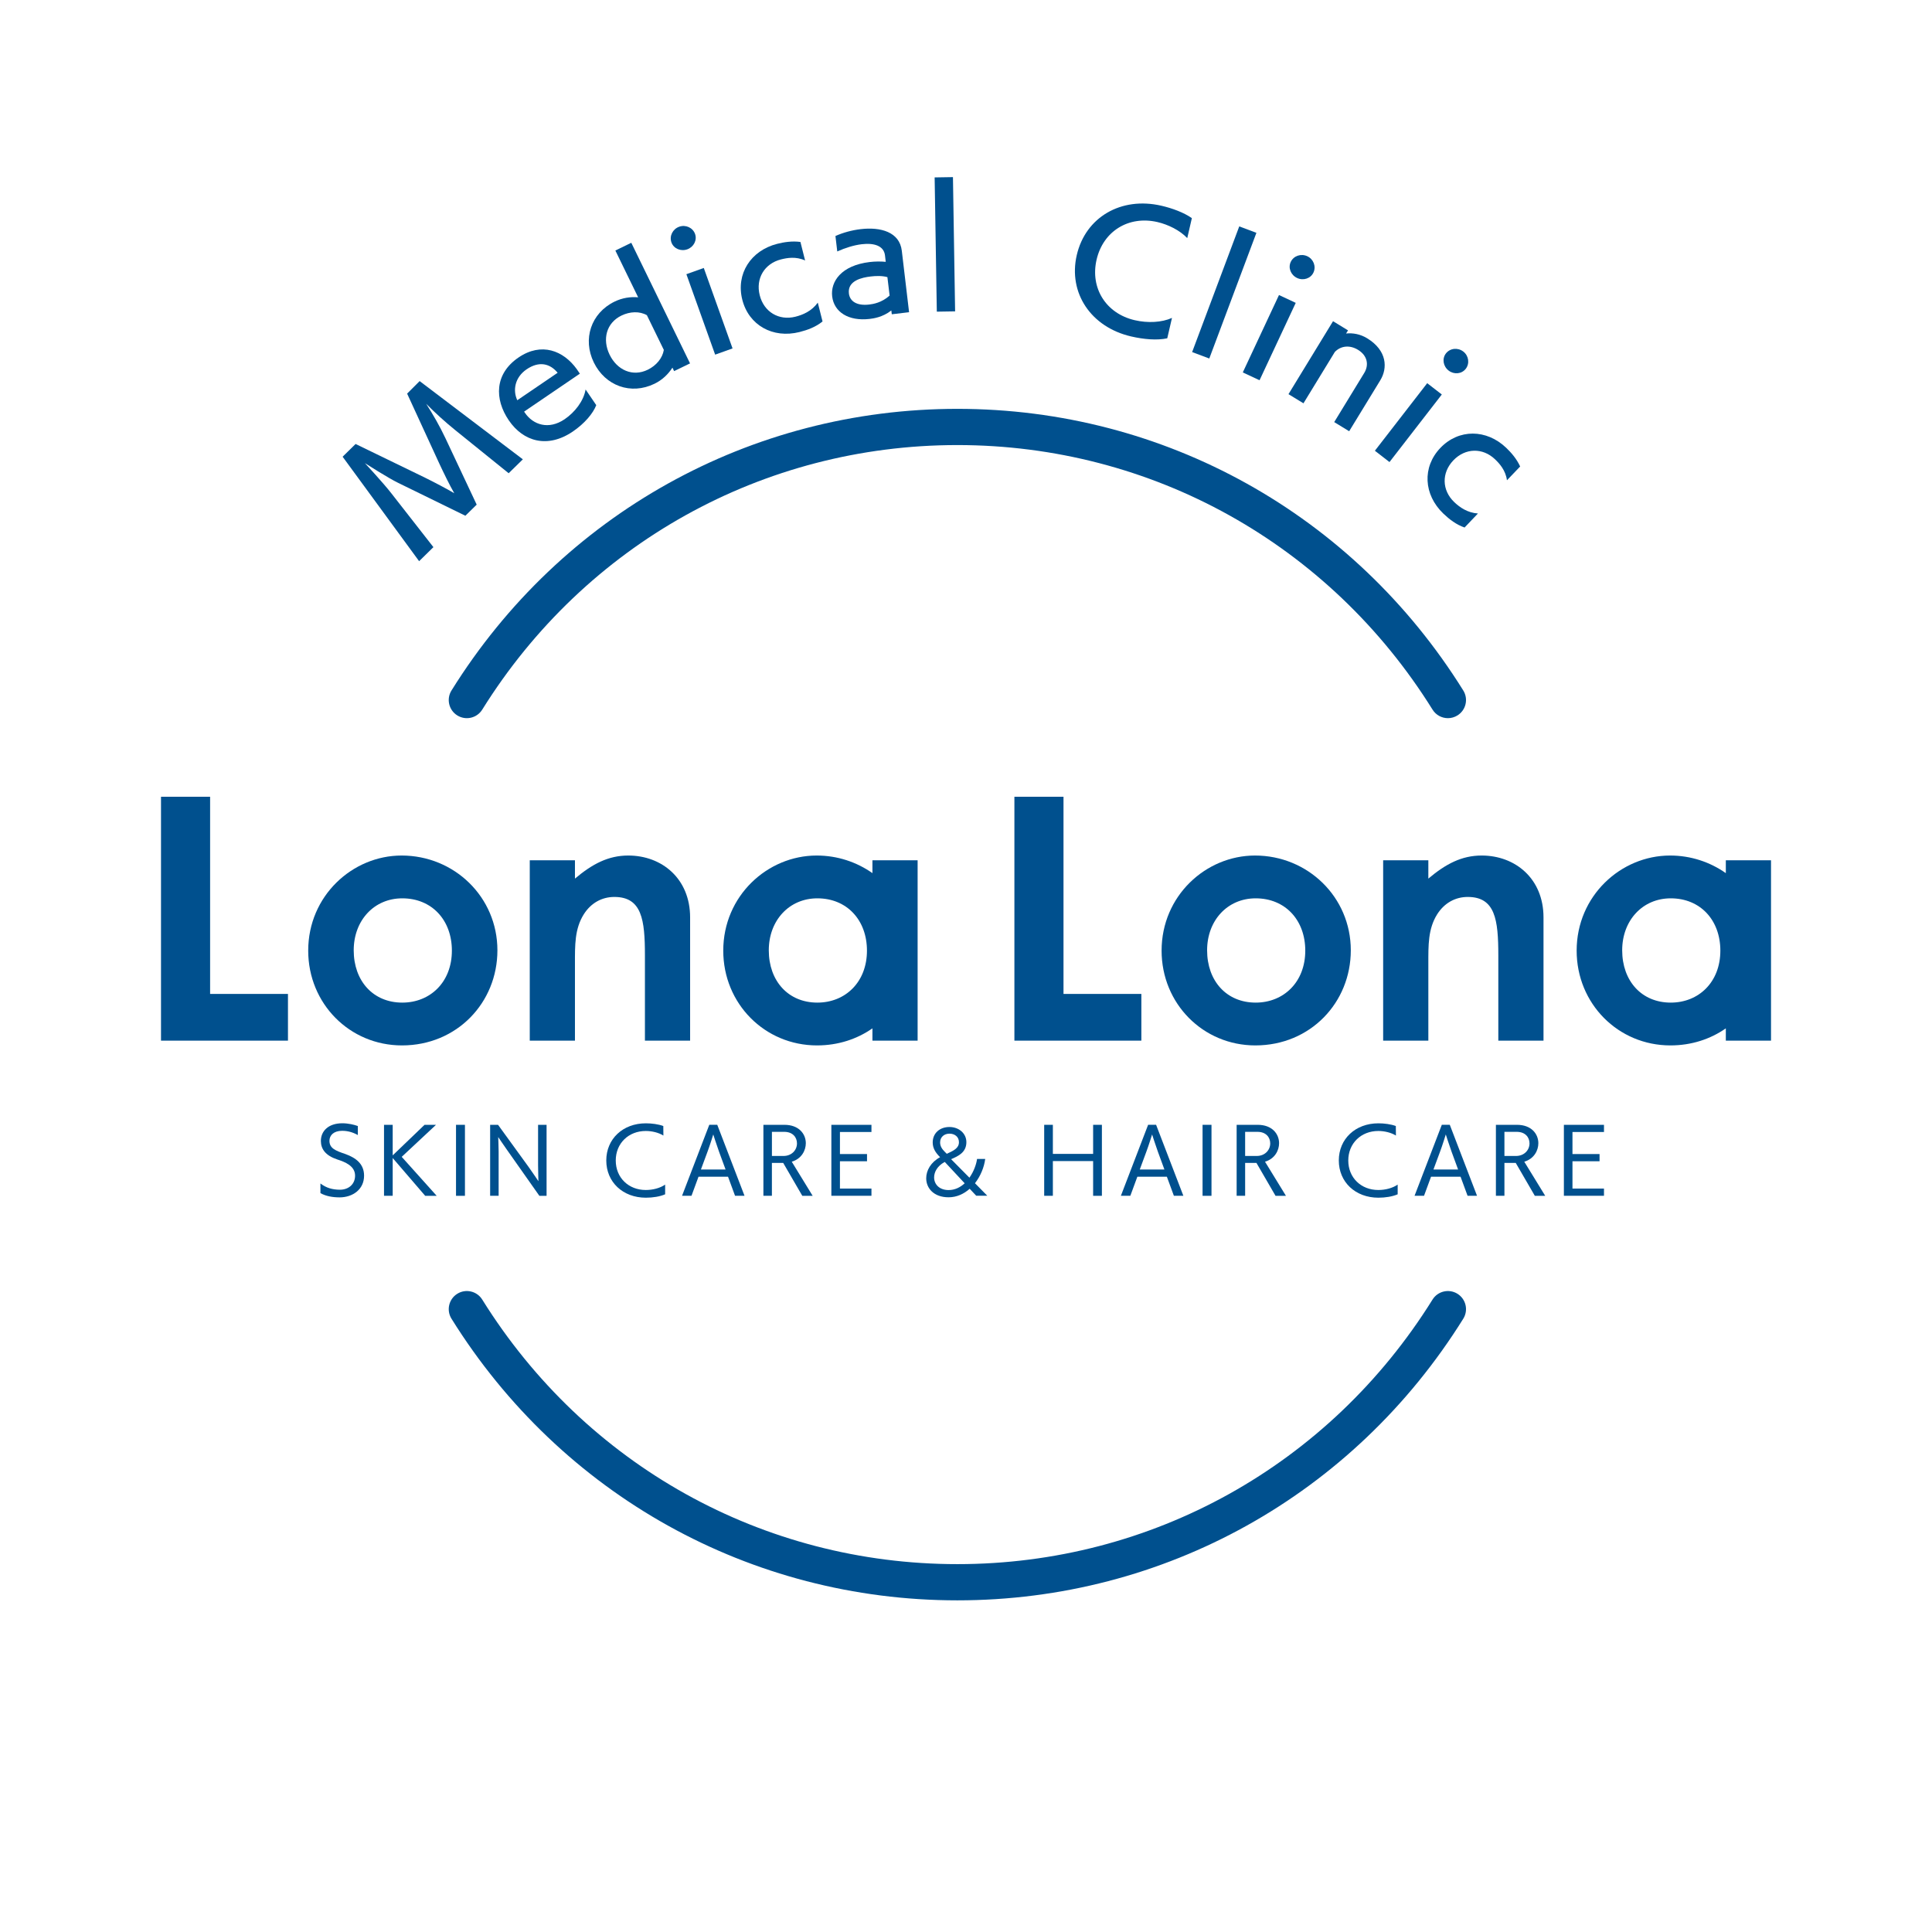 <?xml version="1.0" encoding="utf-8"?>
<!-- Generator: Adobe Illustrator 26.0.3, SVG Export Plug-In . SVG Version: 6.00 Build 0)  -->
<svg version="1.1" xmlns="http://www.w3.org/2000/svg" xmlns:xlink="http://www.w3.org/1999/xlink" x="0px" y="0px"
	 viewBox="0 0 850.39 850.39" style="enable-background:new 0 0 850.39 850.39;" xml:space="preserve">
<style type="text/css">
	.st0{display:none;}
	.st1{display:inline;}
	.st2{fill:#00508E;}
</style>
<g id="clinic" class="st0">
	<g class="st1">
		<g>
			<path class="st2" d="M1561.87,1204.02c-2.41,0-4.76-1.21-6.13-3.4c-41.12-65.99-111.87-105.38-189.27-105.38
				c-77.4,0-148.15,39.4-189.27,105.38c-2.11,3.38-6.55,4.42-9.94,2.31c-3.38-2.11-4.42-6.56-2.31-9.94
				c43.77-70.25,119.1-112.18,201.52-112.18c82.41,0,157.75,41.94,201.52,112.18c2.11,3.38,1.07,7.83-2.31,9.94
				C1564.49,1203.67,1563.17,1204.02,1561.87,1204.02z"/>
			<path class="st2" d="M1366.47,1555.43c-82.41,0-157.75-41.94-201.52-112.18c-2.11-3.38-1.07-7.83,2.31-9.94
				c3.39-2.11,7.83-1.07,9.94,2.31c41.12,65.99,111.87,105.38,189.27,105.38c77.4,0,148.15-39.4,189.27-105.38
				c2.11-3.39,6.56-4.41,9.94-2.31c3.38,2.11,4.42,6.56,2.31,9.94C1524.21,1513.49,1448.88,1555.43,1366.47,1555.43z"/>
		</g>
		<g>
			<path class="st2" d="M1187.72,1106.46l-21.19-17.11c-4.09-3.29-8.27-7.1-11.66-10.56c2.74,4.28,5.43,8.94,7.65,13.65l12.48,26.53
				l-4.51,4.43l-26.82-13.12c-3.93-1.9-12.77-7.57-13.21-7.84c0.13,0.13,7.48,8.05,10.57,12.07l16.73,21.4l-5.69,5.59l-30.47-41.61
				l5.16-5.07l27.6,13.39c3.85,1.9,8.64,4.42,11.7,6.22c-1.84-3.18-4.18-8.02-6.05-12.03l-12.73-27.66l4.99-4.99l41.11,31.17
				L1187.72,1106.46z"/>
			<path class="st2" d="M1222.62,1079.34c-1.29,3.33-4.66,7.32-9.32,10.5c-10.04,6.83-19.71,4.07-25.51-4.45
				c-5.76-8.47-5.71-18.52,3.87-25.04c9.13-6.21,17.87-2.74,23.18,4.62l1.24,1.83l-22.21,15.12l0.31,0.46
				c3.31,4.87,9.51,6.88,15.85,2.57c4.06-2.76,7.55-7.22,8.34-11.84L1222.62,1079.34z M1207.23,1066.44
				c-3.01-3.66-7.34-4.79-12.36-1.38c-4.72,3.21-5.57,8.39-3.71,12.32L1207.23,1066.44z"/>
			<path class="st2" d="M1253.63,1065.78l-0.67-1.38c-1.67,2.59-4.03,4.9-7.12,6.4c-9.43,4.59-19.66,0.84-24.2-8.48
				c-4.51-9.27-1.17-19.63,8.27-24.22c3.09-1.5,6.33-1.99,9.4-1.71l-9.08-18.64l6.34-3.09l23.4,48.04L1253.63,1065.78z
				 M1242.78,1043.5c-2.92-1.65-6.73-1.5-10.15,0.17c-6.01,2.93-7.67,9.47-4.69,15.59c2.98,6.12,9.18,8.9,15.19,5.98
				c3.42-1.67,5.87-4.63,6.39-7.89L1242.78,1043.5z"/>
			<path class="st2" d="M1258.89,1017.27c-2.6,0.93-5.44-0.27-6.33-2.75c-0.91-2.54,0.51-5.33,3.11-6.26
				c2.54-0.91,5.4,0.35,6.31,2.89C1262.86,1013.63,1261.43,1016.36,1258.89,1017.27z M1269.97,1059.22l-11.46-32.05l6.93-2.48
				l11.46,32.05L1269.97,1059.22z"/>
			<path class="st2" d="M1312.75,1046c-2.73,2.21-5.97,3.4-9.18,4.21c-10.58,2.67-20.21-2.69-22.79-12.91
				c-2.58-10.23,3.36-19.56,13.94-22.22c2.74-0.69,5.96-1.19,9.23-0.75l1.86,7.37c-3.64-1.67-7.21-1.03-9.59-0.43
				c-6.6,1.66-10.16,7.62-8.48,14.28s7.63,10.22,14.23,8.55c2.97-0.75,6.41-2.18,8.9-5.59L1312.75,1046z"/>
			<path class="st2" d="M1340.34,1043.13l-0.18-1.52c-3.5,2.76-7.34,3.21-8.62,3.37c-8.4,1-14.21-2.7-14.95-8.97
				c-0.69-5.84,3.54-12.33,14.99-13.69c2.07-0.24,4.41-0.27,6.35-0.07l-0.3-2.56c-0.46-3.9-4.42-5.03-9.29-4.45
				c-3.11,0.37-6.56,1.46-9.72,2.88l-0.73-6.15c2.99-1.34,6.52-2.31,10.05-2.73c7.85-0.93,15.5,1.07,16.39,8.62l2.9,24.48
				L1340.34,1043.13z M1338.59,1028.34c-2.17-0.61-4.75-0.49-6.7-0.26c-3.29,0.39-9.26,1.59-8.64,6.76c0.37,3.11,3.12,5,8.12,4.41
				c1.52-0.18,4.92-0.71,8.1-3.55L1338.59,1028.34z"/>
			<path class="st2" d="M1358.27,1042.09l-0.86-53.48l7.3-0.12l0.86,53.48L1358.27,1042.09z"/>
			<path class="st2" d="M1450.07,1052.72c-4.11,0.88-9.35,0.42-14.38-0.74c-16.02-3.7-25.15-17.34-21.67-32.4
				c3.5-15.12,17.68-23.37,33.7-19.67c4.25,0.98,9.01,2.71,12.14,4.95l-1.84,7.95c-2.93-3.13-7.69-5.43-11.87-6.4
				c-11.48-2.65-21.62,3.63-24.25,14.99c-2.61,11.3,3.73,21.46,15.21,24.11c5.2,1.2,10.75,0.91,14.82-0.92L1450.07,1052.72z"/>
			<path class="st2" d="M1459.98,1058.19l18.77-50.07l6.83,2.56l-18.77,50.07L1459.98,1058.19z"/>
			<path class="st2" d="M1480.16,1066.29l14.42-30.83l6.67,3.12l-14.42,30.83L1480.16,1066.29z M1501.81,1028.69
				c-2.5-1.17-3.67-4.02-2.55-6.41c1.14-2.45,4.11-3.43,6.61-2.26c2.44,1.14,3.59,4.05,2.45,6.49
				C1507.19,1028.91,1504.25,1029.84,1501.81,1028.69z"/>
			<path class="st2" d="M1516.58,1086.09l11.96-19.58c1.95-3.19,1.28-6.91-2.49-9.22c-3.14-1.92-6.71-1.73-9.21,0.84l-12.51,20.47
				l-5.97-3.65l17.75-29.06l5.97,3.65l-0.77,1.26c2.7-0.29,5.68,0.24,8.4,1.9c8.01,4.89,8.18,11.9,5.24,16.72l-12.41,20.31
				L1516.58,1086.09z"/>
			<path class="st2" d="M1532.77,1097.5l20.84-26.92l5.82,4.51l-20.84,26.92L1532.77,1097.5z M1562.15,1065.57
				c-2.18-1.69-2.7-4.73-1.09-6.81c1.65-2.13,4.76-2.44,6.94-0.75c2.14,1.65,2.61,4.74,0.96,6.87
				C1567.35,1066.96,1564.28,1067.22,1562.15,1065.57z"/>
			<path class="st2" d="M1568.5,1128.08c-3.32-1.14-6.06-3.25-8.45-5.54c-7.89-7.55-8.48-18.55-1.19-26.17s18.35-7.56,26.24-0.02
				c2.04,1.95,4.17,4.42,5.54,7.42l-5.25,5.5c-0.52-3.98-2.97-6.66-4.74-8.35c-4.92-4.71-11.86-4.55-16.6,0.41
				c-4.75,4.96-4.59,11.9,0.33,16.6c2.22,2.12,5.26,4.26,9.47,4.56L1568.5,1128.08z"/>
		</g>
		<g>
			<polygon class="st2" points="1068.79,1235.33 1049.23,1235.33 1049.23,1332.48 1099.81,1332.48 1099.81,1313.87 1068.79,1313.87 
							"/>
			<path class="st2" d="M1145.08,1258.74c-19.62,0-37.21,16.1-37.21,37.88c0,21.11,16.51,37.75,37.34,37.75
				c21.92,0,38.02-17.05,38.02-37.89C1183.24,1275.25,1166.06,1258.74,1145.08,1258.74z M1145.35,1317.33
				c-11.64,0-19.35-8.66-19.35-20.84c0-11.91,8.12-20.7,19.35-20.7c11.77,0,19.76,8.66,19.76,20.84
				C1165.11,1309.21,1156.45,1317.33,1145.35,1317.33z"/>
			<path class="st2" d="M1235.37,1258.74c-7.98,0-14.34,3.38-21.24,9.2v-7.31h-18v71.85h18v-30.58c0-7.44-0.13-13.94,3.52-19.75
				c2.84-4.47,7.17-6.9,12.18-6.9c10.96,0,12.18,9.06,12.18,23.27v33.96h18v-49.12C1259.99,1267.94,1248.76,1258.74,1235.37,1258.74
				z"/>
			<path class="st2" d="M1332.63,1265.75c-6.27-4.41-13.93-7.01-22.2-7.01c-19.62,0-37.21,16.1-37.21,37.88
				c0,21.11,16.51,37.75,37.34,37.75c8.41,0,15.95-2.53,22.07-6.8v4.91h18v-71.85h-18V1265.75z M1310.69,1317.33
				c-11.64,0-19.35-8.66-19.35-20.84c0-11.91,8.12-20.7,19.35-20.7c11.77,0,19.76,8.66,19.76,20.84
				C1330.45,1309.21,1321.79,1317.33,1310.69,1317.33z"/>
			<polygon class="st2" points="1408.73,1235.33 1389.18,1235.33 1389.18,1332.48 1439.75,1332.48 1439.75,1313.87 1408.73,1313.87 
							"/>
			<path class="st2" d="M1485.02,1258.74c-19.62,0-37.21,16.1-37.21,37.88c0,21.11,16.51,37.75,37.34,37.75
				c21.92,0,38.02-17.05,38.02-37.89C1523.18,1275.25,1506,1258.74,1485.02,1258.74z M1485.29,1317.33
				c-11.64,0-19.35-8.66-19.35-20.84c0-11.91,8.12-20.7,19.35-20.7c11.77,0,19.76,8.66,19.76,20.84
				C1505.05,1309.21,1496.39,1317.33,1485.29,1317.33z"/>
			<path class="st2" d="M1575.31,1258.74c-7.98,0-14.34,3.38-21.24,9.2v-7.31h-18v71.85h18v-30.58c0-7.44-0.13-13.94,3.52-19.75
				c2.84-4.47,7.17-6.9,12.18-6.9c10.96,0,12.18,9.06,12.18,23.27v33.96h18v-49.12C1599.93,1267.94,1588.7,1258.74,1575.31,1258.74z
				"/>
			<path class="st2" d="M1672.57,1260.63v5.12c-6.27-4.41-13.93-7.01-22.2-7.01c-19.62,0-37.21,16.1-37.21,37.88
				c0,21.11,16.51,37.75,37.34,37.75c8.41,0,15.95-2.53,22.07-6.8v4.91h18v-71.85H1672.57z M1650.63,1317.33
				c-11.64,0-19.35-8.66-19.35-20.84c0-11.91,8.12-20.7,19.35-20.7c11.77,0,19.76,8.66,19.76,20.84
				C1670.39,1309.21,1661.73,1317.33,1650.63,1317.33z"/>
		</g>
		<g>
			<g>
				<path class="st2" d="M1112.74,1389.37c2.39,1.8,4.74,2.46,7.74,2.49c3.42,0,6.05-2.14,6.05-5.6c0-3.87-3.98-5.46-7.12-6.46
					c-4.63-1.55-6.5-4.11-6.5-7.39c0-3.81,2.87-7.02,8.57-7.02c2.25,0,4.67,0.55,6.15,1.11v3.59c-2.11-1.17-4.11-1.69-6.26-1.69
					c-3.32,0-5.05,1.77-5.05,3.98c0,2.97,2.39,3.94,6.4,5.29c4.18,1.52,7.4,3.94,7.4,8.61c0,5.46-4.49,8.61-9.68,8.64
					c-2.8,0-5.46-0.45-7.71-1.69V1389.37z"/>
				<path class="st2" d="M1154.46,1394.29l-12.93-15.04v15.04h-3.46v-28.28h3.46v12.17l12.69-12.17h4.56l-13.65,12.76l13.93,15.52
					H1154.46z"/>
				<path class="st2" d="M1166.75,1394.29v-28.28h3.56v28.28H1166.75z"/>
				<path class="st2" d="M1199.95,1394.29l-13-18.46c-1.14-1.59-3.39-4.94-3.39-4.94s0.17,3.56,0.17,5.77v17.63h-3.39v-28.28h3.15
					l12.2,16.84c1.45,2,3.87,5.63,3.87,5.63s-0.14-4.11-0.14-6.32v-16.15h3.39v28.28H1199.95z"/>
				<path class="st2" d="M1250.04,1393.7c-2.07,0.9-4.87,1.35-7.68,1.35c-9.16,0-15.76-6.22-15.76-14.83c0-8.57,6.6-14.8,15.76-14.8
					c2.35,0,5.01,0.35,6.95,1.07l0.04,3.8c-1.97-1.24-4.7-1.83-7.02-1.83c-6.88,0-11.96,4.94-11.96,11.75
					c0,6.85,5.08,11.75,11.96,11.75c2.83,0,5.7-0.76,7.71-2.14V1393.7z"/>
				<path class="st2" d="M1277.9,1394.29l-2.8-7.61h-11.75l-2.8,7.61h-3.77l10.85-28.28h3.18l10.86,28.28H1277.9z M1271.54,1376.76
					c-1-2.77-2.32-6.92-2.32-6.92s-1.31,4.29-2.31,6.95l-2.59,7.02h9.82L1271.54,1376.76z"/>
				<path class="st2" d="M1304.68,1394.29l-7.61-13.1h-4.49v13.1h-3.39v-28.28h8.37c5.81,0,8.54,3.66,8.54,7.33
					c0,2.83-1.66,6.19-5.6,7.36l8.33,13.59H1304.68z M1297.21,1378.42c3.18,0,5.36-2.28,5.36-5.01c0-2.39-1.66-4.6-5.08-4.6h-4.91
					v9.61H1297.21z"/>
				<path class="st2" d="M1316.26,1394.29v-28.28h15.97v2.87h-12.55v8.78h10.79v2.87h-10.79v10.89h12.55v2.87H1316.26z"/>
				<path class="st2" d="M1373.96,1394.25l-2.59-2.77c-2.28,2.04-5.15,3.39-8.4,3.39c-5.91,0-8.92-3.63-8.92-7.57
					c0-3.11,1.83-6.4,5.53-8.4c-1.83-1.8-2.94-3.59-2.94-5.88c0-3.63,2.73-6.15,6.67-6.15c3.66,0,6.74,2.45,6.74,6.05
					c0,4.08-3.25,5.57-6.08,6.77l7.29,7.36c1.76-2.49,2.77-5.39,3.04-7.47h3.25c-0.41,3.28-1.87,6.84-4.08,9.68l4.91,4.98H1373.96z
					 M1361.45,1380.8l-0.21,0.1c-2.73,1.52-4.04,3.87-4.04,6.05c0,2.7,2.04,5.05,5.77,5.05c2.52,0,4.67-1.11,6.4-2.7L1361.45,1380.8
					z M1367.09,1372.92c0-2.15-1.69-3.39-3.77-3.39c-2.11,0-3.73,1.35-3.73,3.49c0,1.59,0.83,2.7,1.87,3.73
					c0.24,0.24,0.52,0.48,0.79,0.8C1364.94,1376.31,1367.09,1375.34,1367.09,1372.92z"/>
				<path class="st2" d="M1420.54,1394.29v-13.83h-16.04v13.83h-3.46v-28.28h3.46v11.58h16.04v-11.58h3.49v28.28H1420.54z"/>
				<path class="st2" d="M1452.71,1394.29l-2.8-7.61h-11.75l-2.8,7.61h-3.77l10.85-28.28h3.18l10.86,28.28H1452.71z
					 M1446.35,1376.76c-1-2.77-2.32-6.92-2.32-6.92s-1.31,4.29-2.31,6.95l-2.59,7.02h9.82L1446.35,1376.76z"/>
				<path class="st2" d="M1464.13,1394.29v-28.28h3.56v28.28H1464.13z"/>
				<path class="st2" d="M1493.19,1394.29l-7.6-13.1h-4.49v13.1h-3.39v-28.28h8.37c5.81,0,8.54,3.66,8.54,7.33
					c0,2.83-1.66,6.19-5.6,7.36l8.33,13.59H1493.19z M1485.73,1378.42c3.18,0,5.36-2.28,5.36-5.01c0-2.39-1.66-4.6-5.08-4.6h-4.91
					v9.61H1485.73z"/>
				<path class="st2" d="M1541.84,1393.7c-2.07,0.9-4.87,1.35-7.67,1.35c-9.16,0-15.77-6.22-15.77-14.83c0-8.57,6.6-14.8,15.77-14.8
					c2.35,0,5.01,0.35,6.95,1.07l0.04,3.8c-1.97-1.24-4.7-1.83-7.02-1.83c-6.88,0-11.96,4.94-11.96,11.75
					c0,6.85,5.08,11.75,11.96,11.75c2.83,0,5.7-0.76,7.71-2.14V1393.7z"/>
				<path class="st2" d="M1569.7,1394.29l-2.8-7.61h-11.75l-2.8,7.61h-3.77l10.86-28.28h3.18l10.85,28.28H1569.7z M1563.33,1376.76
					c-1-2.77-2.31-6.92-2.31-6.92s-1.31,4.29-2.32,6.95l-2.59,7.02h9.82L1563.33,1376.76z"/>
				<path class="st2" d="M1596.47,1394.29l-7.6-13.1h-4.49v13.1h-3.39v-28.28h8.37c5.81,0,8.54,3.66,8.54,7.33
					c0,2.83-1.66,6.19-5.6,7.36l8.33,13.59H1596.47z M1589.01,1378.42c3.18,0,5.36-2.28,5.36-5.01c0-2.39-1.66-4.6-5.08-4.6h-4.91
					v9.61H1589.01z"/>
				<path class="st2" d="M1608.06,1394.29v-28.28h15.97v2.87h-12.55v8.78h10.79v2.87h-10.79v10.89h12.55v2.87H1608.06z"/>
			</g>
		</g>
	</g>
</g>
<g id="salon" class="st0">
	<g class="st1">
		<g>
			<path class="st2" d="M1561.87,1203.98c-2.41,0-4.76-1.21-6.13-3.4c-41.12-65.99-111.88-105.38-189.27-105.38
				c-77.4,0-148.15,39.4-189.27,105.38c-2.11,3.38-6.56,4.41-9.94,2.31c-3.38-2.11-4.41-6.56-2.31-9.94
				c43.77-70.25,119.11-112.18,201.52-112.18c82.41,0,157.75,41.94,201.52,112.18c2.11,3.38,1.07,7.83-2.31,9.94
				C1564.49,1203.62,1563.17,1203.98,1561.87,1203.98z"/>
			<path class="st2" d="M1366.47,1555.38c-82.41,0-157.75-41.94-201.52-112.18c-2.11-3.38-1.07-7.83,2.31-9.94
				c3.39-2.11,7.83-1.07,9.94,2.31c41.12,65.99,111.88,105.38,189.27,105.38c77.4,0,148.15-39.4,189.27-105.38
				c2.11-3.38,6.56-4.42,9.94-2.31c3.38,2.11,4.41,6.56,2.31,9.94C1524.22,1513.45,1448.88,1555.38,1366.47,1555.38z"/>
		</g>
		<g>
			<path class="st2" d="M1162.46,1128.81l-22.86-14.72c-4.41-2.83-8.98-6.15-12.76-9.18c3.29,3.84,6.6,8.05,9.46,12.32l16.12,24.11
				l-3.55,4.43l-27.55-10.64c-4.03-1.54-13.33-6.31-13.79-6.53c0.14,0.11,8.39,7.08,11.97,10.66l19.32,19.04l-4.48,5.6l-35.63-37.13
				l4.07-5.08l28.33,10.84c3.95,1.54,8.9,3.6,12.1,5.11c-2.26-2.87-5.26-7.26-7.68-10.9l-16.54-25.15l3.92-4.99l44.01,26.67
				L1162.46,1128.81z"/>
			<path class="st2" d="M1190.18,1100.19c-0.61,3.28-3.02,7.36-6.79,10.76c-8.11,7.32-17.59,5.47-24.5-2.18
				c-6.87-7.6-8.61-17.19-0.87-24.18c7.37-6.66,16.11-4.06,22.36,2.53l1.48,1.64l-17.94,16.2l0.37,0.41
				c3.95,4.37,10.06,5.79,15.18,1.17c3.28-2.96,5.73-7.49,5.64-11.95L1190.18,1100.19z M1173.58,1089.15
				c-3.45-3.25-7.68-3.98-11.74-0.31c-3.81,3.44-3.67,8.45-1.25,12.04L1173.58,1089.15z"/>
			<path class="st2" d="M1216.05,1084.19l-0.87-1.26c-1.04,2.66-2.77,5.12-5.31,6.88c-7.77,5.37-17.82,2.77-23.72-5.75
				c-5.86-8.47-4.75-18.78,3.02-24.15c2.54-1.76,5.42-2.55,8.28-2.59l-11.8-17.04l5.22-3.61l30.4,43.92L1216.05,1084.19z
				 M1201.95,1063.82c-2.98-1.3-6.44-0.77-9.26,1.18c-4.95,3.42-5.24,9.88-1.37,15.48c3.88,5.6,10.07,7.66,15.02,4.23
				c2.81-1.94,4.5-5.05,4.37-8.24L1201.95,1063.82z"/>
			<path class="st2" d="M1211.55,1036.59c-2.17,1.2-4.97,0.38-6.25-1.93c-1.31-2.36-0.56-5.23,1.61-6.43
				c2.12-1.18,4.95-0.29,6.26,2.06C1214.45,1032.6,1213.67,1035.41,1211.55,1036.59z M1229.64,1076l-16.53-29.76l5.79-3.22
				l16.53,29.76L1229.64,1076z"/>
			<path class="st2" d="M1265.62,1057.69c-2.02,2.51-4.7,4.11-7.42,5.33c-8.98,4.01-18.65,0.07-22.95-9.56
				c-4.3-9.63-0.79-19.52,8.18-23.53c2.32-1.04,5.12-1.95,8.14-1.96l3.1,6.94c-3.6-1.15-6.67-0.04-8.69,0.86
				c-5.6,2.5-7.63,8.78-4.83,15.05c2.8,6.27,8.83,8.95,14.43,6.45c2.52-1.13,5.32-2.98,6.89-6.64L1265.62,1057.69z"/>
			<path class="st2" d="M1289.58,1050.67l-0.46-1.46c-2.57,3.25-5.89,4.29-7,4.63c-7.27,2.28-13.16-0.44-15.04-6.46
				c-1.76-5.62,0.73-12.63,10.63-15.74c1.79-0.56,3.86-0.96,5.63-1.06l-0.77-2.46c-1.17-3.75-4.92-4.24-9.13-2.92
				c-2.69,0.84-5.54,2.44-8.07,4.33l-1.85-5.91c2.39-1.78,5.34-3.28,8.39-4.24c6.8-2.13,13.98-1.36,16.25,5.89l7.37,23.52
				L1289.58,1050.67z M1285.12,1036.45c-2.05-0.26-4.32,0.26-6,0.79c-2.84,0.89-7.91,2.99-6.36,7.97c0.94,2.98,3.76,4.41,8.07,3.06
				c1.32-0.41,4.23-1.45,6.5-4.74L1285.12,1036.45z"/>
			<path class="st2" d="M1305.15,1046.71l-11.19-52.27l6.42-1.38l11.19,52.27L1305.15,1046.71z"/>
			<path class="st2" d="M1382.46,1040.06l0.39-24.34l-24.18-0.39l-0.39,24.34l-6.68-0.11l0.82-51.02l6.68,0.11l-0.33,20.54
				l24.18,0.39l0.33-20.54l6.74,0.11l-0.82,51.02L1382.46,1040.06z"/>
			<path class="st2" d="M1416.38,1044.34l0.24-1.51c-3.75,1.76-7.18,1.21-8.32,1.03c-7.52-1.2-11.58-6.26-10.59-12.49
				c0.92-5.81,6.27-10.98,16.52-9.35c1.85,0.3,3.89,0.87,5.51,1.56l0.41-2.54c0.62-3.88-2.51-5.99-6.87-6.69
				c-2.78-0.44-6.05-0.28-9.15,0.28l0.98-6.12c2.93-0.53,6.23-0.56,9.4-0.05c7.03,1.12,13.12,5.01,11.92,12.52l-3.87,24.34
				L1416.38,1044.34z M1418.72,1029.62c-1.72-1.14-3.98-1.69-5.72-1.97c-2.94-0.47-8.42-0.85-9.23,4.3
				c-0.49,3.09,1.4,5.62,5.87,6.34c1.36,0.22,4.43,0.58,7.92-1.34L1418.72,1029.62z"/>
			<path class="st2" d="M1431.75,1047.58l8.4-33l6.42,1.64l-8.4,33L1431.75,1047.58z M1445.64,1006.49
				c-2.41-0.61-3.87-3.14-3.22-5.7c0.67-2.62,3.17-4.19,5.58-3.58c2.36,0.6,3.8,3.19,3.14,5.8
				C1450.49,1005.57,1447.99,1007.09,1445.64,1006.49z"/>
			<path class="st2" d="M1447.73,1051.9l10.71-32.23l5.98,1.98l-0.54,1.63c2.25-1,4.82-1.37,7.35-0.59
				c0.42,0.14,0.86,0.22,1.28,0.36l0.31,0.1l-2.11,6.34c-0.59-0.32-1.37-0.58-2.11-0.83c-2.64-0.81-5.82,0.2-7.4,2.65l-7.5,22.58
				L1447.73,1051.9z"/>
			<path class="st2" d="M1489.55,1057.18c2.59,6.48,7.4,9.2,9.15,10.14c4.32,2.33,9.52,1.29,12.34-3.95
				c2.91-5.4-0.37-10.02-4.58-14.65c-5.38-5.96-5.98-11.71-3.05-17.17c3.37-6.26,10.46-9.07,18.72-4.62
				c3.4,1.83,6.51,4.55,8.11,6.59l-3.64,6.88c-2.01-3.73-4.54-6.13-7.65-7.8c-4.47-2.41-8-0.96-9.63,2.06
				c-1.57,2.92-1.22,5.75,2,9.44c0.65,0.77,2.3,2.7,2.52,2.89c4.85,5.67,7.47,12.09,3.37,19.71c-4.33,8.04-13.19,10.87-22.03,6.11
				c-3.89-2.09-7.38-4.81-9.49-8.45L1489.55,1057.18z"/>
			<path class="st2" d="M1530.73,1093.91l0.89-1.25c-4.14-0.07-6.98-2.07-7.93-2.74c-6.22-4.39-7.63-10.72-3.98-15.88
				c3.4-4.81,10.48-7.09,18.96-1.11c1.53,1.08,3.1,2.49,4.25,3.83l1.49-2.1c2.27-3.21,0.39-6.48-3.22-9.03
				c-2.3-1.62-5.3-2.92-8.34-3.78l3.58-5.06c2.86,0.82,5.84,2.25,8.46,4.09c5.82,4.1,9.56,10.28,5.17,16.49l-14.23,20.14
				L1530.73,1093.91z M1539.33,1081.73c-1.04-1.78-2.83-3.27-4.27-4.29c-2.43-1.72-7.18-4.47-10.19-0.21
				c-1.8,2.55-1.23,5.66,2.47,8.27c1.13,0.79,3.72,2.48,7.71,2.29L1539.33,1081.73z"/>
			<path class="st2" d="M1543.36,1103.9l34.71-40.66l5,4.26l-34.71,40.66L1543.36,1103.9z"/>
			<path class="st2" d="M1566.74,1101.22c7.43-7.14,17.83-7.65,24.37-0.84c6.58,6.85,5.63,17.18-1.8,24.32
				c-7.47,7.18-17.79,7.68-24.37,0.84C1558.4,1118.74,1559.27,1108.4,1566.74,1101.22z M1584.95,1120.17
				c4.86-4.68,5.87-11.15,1.69-15.49c-4.13-4.3-10.64-3.55-15.51,1.12c-4.91,4.72-5.87,11.15-1.73,15.45
				C1573.58,1125.59,1580.05,1124.88,1584.95,1120.17z"/>
			<path class="st2" d="M1592.48,1156.92l18.43-13.67c3.01-2.23,3.92-5.73,1.55-8.92c-1.97-2.66-5.18-3.58-8.42-2.07l-19.26,14.29
				l-3.75-5.05l27.34-20.29l3.76,5.05l-1.18,0.88c2.48,0.56,4.88,1.94,6.6,4.25c5.04,6.78,2.35,13.04-2.18,16.4l-19.12,14.18
				L1592.48,1156.92z"/>
		</g>
		<g>
			<polygon class="st2" points="1068.79,1235.29 1049.23,1235.29 1049.23,1332.44 1099.81,1332.44 1099.81,1313.83 1068.79,1313.83 
							"/>
			<path class="st2" d="M1145.08,1258.7c-19.62,0-37.21,16.1-37.21,37.88c0,21.11,16.51,37.75,37.34,37.75
				c21.92,0,38.02-17.05,38.02-37.89C1183.24,1275.2,1166.06,1258.7,1145.08,1258.7z M1145.35,1317.28
				c-11.64,0-19.35-8.66-19.35-20.84c0-11.91,8.12-20.7,19.35-20.7c11.77,0,19.76,8.66,19.76,20.84
				C1165.11,1309.17,1156.45,1317.28,1145.35,1317.28z"/>
			<path class="st2" d="M1235.37,1258.7c-7.98,0-14.34,3.38-21.24,9.2v-7.31h-18v71.85h18v-30.58c0-7.44-0.13-13.94,3.52-19.75
				c2.84-4.47,7.17-6.9,12.18-6.9c10.96,0,12.18,9.06,12.18,23.27v33.96h18v-49.12C1259.99,1267.9,1248.76,1258.7,1235.37,1258.7z"
				/>
			<path class="st2" d="M1332.63,1265.71c-6.27-4.41-13.93-7.01-22.2-7.01c-19.62,0-37.21,16.1-37.21,37.88
				c0,21.11,16.51,37.75,37.34,37.75c8.41,0,15.95-2.53,22.07-6.8v4.91h18v-71.85h-18V1265.71z M1310.69,1317.28
				c-11.64,0-19.35-8.66-19.35-20.84c0-11.91,8.12-20.7,19.35-20.7c11.77,0,19.76,8.66,19.76,20.84
				C1330.45,1309.17,1321.79,1317.28,1310.69,1317.28z"/>
			<polygon class="st2" points="1408.73,1235.29 1389.18,1235.29 1389.18,1332.44 1439.75,1332.44 1439.75,1313.83 1408.73,1313.83 
							"/>
			<path class="st2" d="M1485.02,1258.7c-19.62,0-37.21,16.1-37.21,37.88c0,21.11,16.51,37.75,37.34,37.75
				c21.92,0,38.02-17.05,38.02-37.89C1523.18,1275.2,1506,1258.7,1485.02,1258.7z M1485.29,1317.28c-11.64,0-19.35-8.66-19.35-20.84
				c0-11.91,8.12-20.7,19.35-20.7c11.77,0,19.76,8.66,19.76,20.84C1505.05,1309.17,1496.39,1317.28,1485.29,1317.28z"/>
			<path class="st2" d="M1575.31,1258.7c-7.98,0-14.34,3.38-21.24,9.2v-7.31h-18v71.85h18v-30.58c0-7.44-0.13-13.94,3.52-19.75
				c2.84-4.47,7.17-6.9,12.18-6.9c10.96,0,12.18,9.06,12.18,23.27v33.96h18v-49.12C1599.93,1267.9,1588.7,1258.7,1575.31,1258.7z"/>
			<path class="st2" d="M1672.57,1260.59v5.12c-6.27-4.41-13.93-7.01-22.2-7.01c-19.62,0-37.21,16.1-37.21,37.88
				c0,21.11,16.51,37.75,37.34,37.75c8.41,0,15.95-2.53,22.07-6.8v4.91h18v-71.85H1672.57z M1650.63,1317.28
				c-11.64,0-19.35-8.66-19.35-20.84c0-11.91,8.12-20.7,19.35-20.7c11.77,0,19.76,8.66,19.76,20.84
				C1670.39,1309.17,1661.73,1317.28,1650.63,1317.28z"/>
		</g>
		<g>
			<g>
				<path class="st2" d="M1112.74,1389.33c2.39,1.8,4.74,2.46,7.74,2.49c3.42,0,6.05-2.14,6.05-5.6c0-3.87-3.98-5.46-7.12-6.46
					c-4.63-1.55-6.5-4.11-6.5-7.39c0-3.81,2.87-7.02,8.58-7.02c2.25,0,4.67,0.55,6.15,1.11v3.59c-2.11-1.17-4.11-1.69-6.26-1.69
					c-3.32,0-5.05,1.77-5.05,3.98c0,2.97,2.39,3.94,6.39,5.29c4.18,1.52,7.4,3.94,7.4,8.61c0,5.46-4.5,8.61-9.68,8.64
					c-2.8,0-5.46-0.45-7.71-1.69V1389.33z"/>
				<path class="st2" d="M1154.46,1394.24l-12.93-15.04v15.04h-3.46v-28.28h3.46v12.17l12.69-12.17h4.56l-13.66,12.76l13.93,15.52
					H1154.46z"/>
				<path class="st2" d="M1166.75,1394.24v-28.28h3.56v28.28H1166.75z"/>
				<path class="st2" d="M1199.95,1394.24l-13-18.46c-1.14-1.59-3.39-4.94-3.39-4.94s0.17,3.56,0.17,5.77v17.63h-3.39v-28.28h3.15
					l12.2,16.84c1.45,2,3.87,5.63,3.87,5.63s-0.14-4.11-0.14-6.32v-16.15h3.39v28.28H1199.95z"/>
				<path class="st2" d="M1250.04,1393.65c-2.07,0.9-4.87,1.35-7.67,1.35c-9.16,0-15.76-6.22-15.76-14.83
					c0-8.57,6.6-14.8,15.76-14.8c2.35,0,5.01,0.35,6.95,1.07l0.04,3.8c-1.97-1.24-4.7-1.83-7.02-1.83
					c-6.88,0-11.96,4.94-11.96,11.75c0,6.85,5.08,11.75,11.96,11.75c2.84,0,5.7-0.76,7.71-2.14V1393.65z"/>
				<path class="st2" d="M1277.9,1394.24l-2.8-7.61h-11.75l-2.8,7.61h-3.77l10.85-28.28h3.18l10.86,28.28H1277.9z M1271.54,1376.71
					c-1-2.77-2.31-6.92-2.31-6.92s-1.31,4.29-2.31,6.95l-2.59,7.02h9.82L1271.54,1376.71z"/>
				<path class="st2" d="M1304.68,1394.24l-7.61-13.1h-4.5v13.1h-3.39v-28.28h8.36c5.81,0,8.54,3.66,8.54,7.33
					c0,2.83-1.66,6.19-5.6,7.36l8.33,13.59H1304.68z M1297.21,1378.37c3.18,0,5.36-2.28,5.36-5.01c0-2.39-1.66-4.6-5.08-4.6h-4.91
					v9.61H1297.21z"/>
				<path class="st2" d="M1316.26,1394.24v-28.28h15.97v2.87h-12.55v8.78h10.79v2.87h-10.79v10.89h12.55v2.87H1316.26z"/>
				<path class="st2" d="M1373.97,1394.21l-2.59-2.77c-2.28,2.04-5.15,3.39-8.4,3.39c-5.91,0-8.92-3.63-8.92-7.57
					c0-3.11,1.83-6.4,5.53-8.4c-1.83-1.8-2.94-3.59-2.94-5.88c0-3.63,2.73-6.15,6.67-6.15c3.66,0,6.74,2.45,6.74,6.05
					c0,4.08-3.25,5.57-6.08,6.77l7.29,7.36c1.77-2.49,2.77-5.39,3.04-7.47h3.25c-0.41,3.28-1.87,6.84-4.08,9.68l4.91,4.98H1373.97z
					 M1361.45,1380.76l-0.21,0.1c-2.73,1.52-4.04,3.87-4.04,6.05c0,2.7,2.04,5.05,5.77,5.05c2.53,0,4.67-1.11,6.4-2.7
					L1361.45,1380.76z M1367.08,1372.88c0-2.15-1.69-3.39-3.77-3.39c-2.11,0-3.73,1.35-3.73,3.49c0,1.59,0.83,2.7,1.87,3.73
					c0.24,0.24,0.52,0.48,0.79,0.8C1364.94,1376.26,1367.08,1375.3,1367.08,1372.88z"/>
				<path class="st2" d="M1420.54,1394.24v-13.83h-16.04v13.83h-3.46v-28.28h3.46v11.58h16.04v-11.58h3.49v28.28H1420.54z"/>
				<path class="st2" d="M1452.71,1394.24l-2.8-7.61h-11.75l-2.8,7.61h-3.77l10.85-28.28h3.18l10.86,28.28H1452.71z
					 M1446.35,1376.71c-1-2.77-2.31-6.92-2.31-6.92s-1.31,4.29-2.31,6.95l-2.59,7.02h9.82L1446.35,1376.71z"/>
				<path class="st2" d="M1464.13,1394.24v-28.28h3.56v28.28H1464.13z"/>
				<path class="st2" d="M1493.19,1394.24l-7.61-13.1h-4.49v13.1h-3.39v-28.28h8.37c5.81,0,8.54,3.66,8.54,7.33
					c0,2.83-1.66,6.19-5.6,7.36l8.33,13.59H1493.19z M1485.73,1378.37c3.18,0,5.36-2.28,5.36-5.01c0-2.39-1.66-4.6-5.08-4.6h-4.91
					v9.61H1485.73z"/>
				<path class="st2" d="M1541.84,1393.65c-2.08,0.9-4.88,1.35-7.67,1.35c-9.16,0-15.77-6.22-15.77-14.83
					c0-8.57,6.6-14.8,15.77-14.8c2.35,0,5.01,0.35,6.95,1.07l0.04,3.8c-1.97-1.24-4.7-1.83-7.02-1.83
					c-6.88,0-11.96,4.94-11.96,11.75c0,6.85,5.08,11.75,11.96,11.75c2.83,0,5.7-0.76,7.71-2.14V1393.65z"/>
				<path class="st2" d="M1569.69,1394.24l-2.8-7.61h-11.76l-2.8,7.61h-3.77l10.85-28.28h3.18l10.85,28.28H1569.69z
					 M1563.34,1376.71c-1-2.77-2.31-6.92-2.31-6.92s-1.31,4.29-2.32,6.95l-2.59,7.02h9.82L1563.34,1376.71z"/>
				<path class="st2" d="M1596.47,1394.24l-7.61-13.1h-4.49v13.1h-3.39v-28.28h8.37c5.81,0,8.54,3.66,8.54,7.33
					c0,2.83-1.66,6.19-5.6,7.36l8.33,13.59H1596.47z M1589.01,1378.37c3.18,0,5.36-2.28,5.36-5.01c0-2.39-1.66-4.6-5.08-4.6h-4.91
					v9.61H1589.01z"/>
				<path class="st2" d="M1608.06,1394.24v-28.28h15.97v2.87h-12.55v8.78h10.78v2.87h-10.78v10.89h12.55v2.87H1608.06z"/>
			</g>
		</g>
	</g>
</g>
<g id="lona">
	<g>
		<g>
			<path class="st2" d="M637.32,316.11c-2.66,0-5.26-1.33-6.77-3.76C585.11,239.43,506.93,195.9,421.4,195.9
				S257.7,239.43,212.26,312.35c-2.33,3.74-7.24,4.88-10.98,2.55c-3.74-2.33-4.88-7.24-2.55-10.98
				c48.36-77.62,131.61-123.96,222.67-123.96c91.06,0,174.31,46.34,222.67,123.96c2.33,3.74,1.19,8.65-2.55,10.98
				C640.22,315.71,638.76,316.11,637.32,316.11z"/>
			<path class="st2" d="M421.4,704.41c-91.06,0-174.31-46.34-222.67-123.96c-2.33-3.74-1.19-8.65,2.55-10.98
				c3.74-2.33,8.66-1.18,10.98,2.55c45.43,72.92,123.62,116.45,209.14,116.45s163.71-43.53,209.14-116.45
				c2.33-3.74,7.25-4.87,10.98-2.55c3.74,2.33,4.88,7.24,2.55,10.98C595.71,658.06,512.47,704.41,421.4,704.41z"/>
		</g>
		<g>
			<path class="st2" d="M223.89,208.3l-23.42-18.9c-4.52-3.64-9.13-7.85-12.89-11.67c3.03,4.72,6,9.88,8.45,15.08l13.79,29.31
				l-4.98,4.89l-29.64-14.5c-4.34-2.1-14.12-8.37-14.59-8.66c0.14,0.14,8.26,8.89,11.68,13.33l18.48,23.65l-6.29,6.18l-33.67-45.98
				l5.71-5.61l30.5,14.8c4.25,2.1,9.54,4.88,12.93,6.88c-2.03-3.52-4.62-8.86-6.69-13.29l-14.06-30.56l5.51-5.51l45.43,34.44
				L223.89,208.3z"/>
			<path class="st2" d="M262.45,178.33c-1.43,3.68-5.15,8.09-10.3,11.6c-11.09,7.55-21.78,4.5-28.19-4.91
				c-6.37-9.35-6.31-20.47,4.28-27.67c10.08-6.87,19.75-3.03,25.62,5.11l1.37,2.02l-24.54,16.7l0.34,0.5
				c3.66,5.38,10.51,7.6,17.51,2.84c4.48-3.05,8.34-7.98,9.22-13.08L262.45,178.33z M245.45,164.08c-3.33-4.05-8.11-5.3-13.66-1.52
				c-5.21,3.55-6.15,9.27-4.1,13.61L245.45,164.08z"/>
			<path class="st2" d="M296.72,163.35l-0.74-1.52c-1.85,2.86-4.45,5.41-7.87,7.07c-10.42,5.08-21.72,0.93-26.74-9.37
				c-4.99-10.24-1.29-21.69,9.13-26.77c3.41-1.66,7-2.2,10.39-1.89l-10.03-20.6l7.01-3.41l25.86,53.09L296.72,163.35z
				 M284.73,138.73c-3.23-1.82-7.44-1.65-11.22,0.18c-6.64,3.24-8.48,10.46-5.18,17.23c3.3,6.77,10.15,9.84,16.79,6.6
				c3.78-1.84,6.48-5.12,7.07-8.72L284.73,138.73z"/>
			<path class="st2" d="M302.53,109.74c-2.87,1.03-6.01-0.3-6.99-3.04c-1-2.81,0.56-5.89,3.43-6.91c2.81-1,5.97,0.39,6.97,3.19
				C306.92,105.73,305.33,108.74,302.53,109.74z M314.78,156.1l-12.66-35.41l7.66-2.74l12.66,35.41L314.78,156.1z"/>
			<path class="st2" d="M362.05,141.5c-3.02,2.44-6.6,3.76-10.15,4.65c-11.69,2.95-22.34-2.97-25.18-14.27
				c-2.85-11.3,3.71-21.61,15.4-24.56c3.02-0.76,6.59-1.31,10.2-0.82l2.05,8.15c-4.03-1.85-7.97-1.14-10.6-0.47
				c-7.29,1.84-11.23,8.42-9.37,15.77c1.85,7.36,8.43,11.29,15.73,9.45c3.28-0.83,7.08-2.41,9.83-6.18L362.05,141.5z"/>
			<path class="st2" d="M392.53,138.33l-0.2-1.68c-3.87,3.05-8.11,3.55-9.52,3.72c-9.28,1.1-15.7-2.98-16.52-9.91
				c-0.76-6.46,3.91-13.63,16.56-15.13c2.29-0.27,4.88-0.3,7.02-0.08l-0.33-2.83c-0.51-4.31-4.89-5.56-10.27-4.92
				c-3.43,0.41-7.25,1.61-10.74,3.18l-0.8-6.8c3.3-1.48,7.2-2.56,11.1-3.02c8.68-1.03,17.13,1.18,18.11,9.52l3.2,27.04
				L392.53,138.33z M390.6,121.98c-2.4-0.67-5.25-0.54-7.4-0.28c-3.63,0.43-10.23,1.76-9.55,7.47c0.41,3.43,3.45,5.53,8.97,4.87
				c1.68-0.2,5.43-0.78,8.95-3.93L390.6,121.98z"/>
			<path class="st2" d="M412.35,137.18l-0.96-59.09l8.06-0.13l0.95,59.09L412.35,137.18z"/>
			<path class="st2" d="M513.78,148.91c-4.54,0.97-10.34,0.46-15.89-0.82c-17.7-4.09-27.79-19.16-23.94-35.81
				c3.86-16.71,19.54-25.82,37.24-21.73c4.69,1.08,9.95,3,13.42,5.47l-2.03,8.79c-3.24-3.46-8.49-6-13.12-7.07
				c-12.68-2.93-23.89,4.01-26.79,16.56c-2.89,12.49,4.12,23.71,16.81,26.64c5.75,1.33,11.88,1.01,16.38-1.01L513.78,148.91z"/>
			<path class="st2" d="M524.73,154.97l20.74-55.32l7.55,2.83l-20.74,55.32L524.73,154.97z"/>
			<path class="st2" d="M547.03,163.92l15.93-34.06l7.37,3.45l-15.93,34.06L547.03,163.92z M570.95,122.37
				c-2.76-1.29-4.06-4.44-2.82-7.08c1.26-2.7,4.54-3.79,7.3-2.5c2.7,1.26,3.97,4.47,2.7,7.17
				C576.9,122.61,573.65,123.63,570.95,122.37z"/>
			<path class="st2" d="M587.27,185.79l13.22-21.64c2.15-3.53,1.41-7.64-2.76-10.18c-3.47-2.12-7.41-1.91-10.18,0.93l-13.82,22.62
				l-6.59-4.03l19.61-32.11l6.59,4.03l-0.85,1.39c2.98-0.33,6.28,0.26,9.28,2.1c8.85,5.41,9.04,13.15,5.79,18.47l-13.71,22.44
				L587.27,185.79z"/>
			<path class="st2" d="M605.17,198.4l23.03-29.74l6.43,4.98l-23.03,29.74L605.17,198.4z M637.63,163.11
				c-2.41-1.87-2.98-5.22-1.2-7.53c1.83-2.36,5.26-2.7,7.67-0.83c2.36,1.82,2.89,5.24,1.06,7.59
				C643.38,164.65,639.99,164.94,637.63,163.11z"/>
			<path class="st2" d="M644.65,232.19c-3.67-1.26-6.69-3.59-9.34-6.12c-8.72-8.34-9.37-20.5-1.31-28.92
				c8.06-8.42,20.28-8.36,28.99-0.02c2.25,2.15,4.61,4.88,6.12,8.2l-5.81,6.07c-0.58-4.4-3.28-7.36-5.24-9.23
				c-5.43-5.2-13.1-5.03-18.35,0.46c-5.25,5.49-5.07,13.15,0.36,18.35c2.45,2.34,5.81,4.71,10.46,5.04L644.65,232.19z"/>
		</g>
		<g>
			<polygon class="st2" points="92.48,350.7 70.87,350.7 70.87,458.05 126.75,458.05 126.75,437.49 92.48,437.49 			"/>
			<path class="st2" d="M176.78,376.57c-21.68,0-41.12,17.79-41.12,41.86c0,23.33,18.24,41.72,41.27,41.72
				c24.22,0,42.01-18.84,42.01-41.87C218.94,394.81,199.95,376.57,176.78,376.57z M177.07,441.31c-12.86,0-21.38-9.57-21.38-23.02
				c0-13.16,8.97-22.88,21.38-22.88c13.01,0,21.83,9.57,21.83,23.02C198.9,432.34,189.33,441.31,177.07,441.31z"/>
			<path class="st2" d="M276.54,376.57c-8.82,0-15.85,3.74-23.47,10.16v-8.07h-19.89v79.39h19.89v-33.79
				c0-8.22-0.15-15.4,3.89-21.83c3.14-4.94,7.92-7.63,13.45-7.63c12.11,0,13.46,10.02,13.46,25.72v37.53h19.89v-54.27
				C303.75,386.74,291.34,376.57,276.54,376.57z"/>
			<path class="st2" d="M384.01,384.32c-6.93-4.88-15.39-7.75-24.54-7.75c-21.68,0-41.12,17.79-41.12,41.86
				c0,23.33,18.24,41.72,41.27,41.72c9.3,0,17.63-2.79,24.39-7.51v5.42h19.89v-79.39h-19.89V384.32z M359.77,441.31
				c-12.86,0-21.38-9.57-21.38-23.02c0-13.16,8.97-22.88,21.38-22.88c13.01,0,21.83,9.57,21.83,23.02
				C381.6,432.34,372.04,441.31,359.77,441.31z"/>
			<polygon class="st2" points="468.11,350.7 446.5,350.7 446.5,458.05 502.38,458.05 502.38,437.49 468.11,437.49 			"/>
			<path class="st2" d="M552.41,376.57c-21.68,0-41.12,17.79-41.12,41.86c0,23.33,18.24,41.72,41.27,41.72
				c24.22,0,42.01-18.84,42.01-41.87C594.57,394.81,575.58,376.57,552.41,376.57z M552.7,441.31c-12.86,0-21.38-9.57-21.38-23.02
				c0-13.16,8.97-22.88,21.38-22.88c13.01,0,21.83,9.57,21.83,23.02C574.53,432.34,564.96,441.31,552.7,441.31z"/>
			<path class="st2" d="M652.17,376.57c-8.82,0-15.85,3.74-23.47,10.16v-8.07h-19.89v79.39h19.89v-33.79
				c0-8.22-0.15-15.4,3.89-21.83c3.14-4.94,7.92-7.63,13.45-7.63c12.11,0,13.46,10.02,13.46,25.72v37.53h19.89v-54.27
				C679.38,386.74,666.97,376.57,652.17,376.57z"/>
			<path class="st2" d="M759.64,378.66v5.66c-6.93-4.88-15.39-7.75-24.54-7.75c-21.68,0-41.12,17.79-41.12,41.86
				c0,23.33,18.24,41.72,41.27,41.72c9.3,0,17.63-2.79,24.39-7.51v5.42h19.89v-79.39H759.64z M735.4,441.31
				c-12.86,0-21.38-9.57-21.38-23.02c0-13.16,8.97-22.88,21.38-22.88c13.01,0,21.83,9.57,21.83,23.02
				C757.23,432.34,747.67,441.31,735.4,441.31z"/>
		</g>
		<g>
			<g>
				<path class="st2" d="M141.04,520.92c2.64,1.99,5.23,2.71,8.56,2.75c3.78,0,6.69-2.37,6.69-6.19c0-4.28-4.39-6.03-7.87-7.14
					c-5.12-1.72-7.18-4.54-7.18-8.17c0-4.2,3.17-7.75,9.47-7.75c2.48,0,5.16,0.61,6.8,1.22v3.97c-2.33-1.3-4.55-1.87-6.92-1.87
					c-3.67,0-5.58,1.95-5.58,4.4c0,3.29,2.64,4.35,7.07,5.84c4.62,1.68,8.17,4.36,8.17,9.51c0,6.04-4.97,9.51-10.69,9.55
					c-3.09,0-6.04-0.49-8.52-1.87V520.92z"/>
				<path class="st2" d="M187.14,526.34l-14.29-16.62v16.62h-3.82V495.1h3.82v13.45l14.02-13.45h5.04l-15.09,14.1l15.39,17.15
					H187.14z"/>
				<path class="st2" d="M200.72,526.34V495.1h3.93v31.25H200.72z"/>
				<path class="st2" d="M237.4,526.34l-14.37-20.4c-1.26-1.76-3.74-5.46-3.74-5.46s0.19,3.94,0.19,6.38v19.48h-3.74V495.1h3.48
					l13.49,18.6c1.6,2.22,4.28,6.22,4.28,6.22s-0.15-4.54-0.15-6.99V495.1h3.74v31.25H237.4z"/>
				<path class="st2" d="M292.76,525.69c-2.29,0.99-5.39,1.49-8.48,1.49c-10.12,0-17.42-6.88-17.42-16.39
					c0-9.47,7.3-16.35,17.42-16.35c2.6,0,5.54,0.39,7.68,1.19l0.04,4.2c-2.18-1.37-5.2-2.02-7.75-2.02
					c-7.6,0-13.22,5.46-13.22,12.99c0,7.56,5.62,12.99,13.22,12.99c3.13,0,6.3-0.84,8.52-2.37V525.69z"/>
				<path class="st2" d="M323.54,526.34l-3.09-8.4h-12.99l-3.09,8.4h-4.16l11.99-31.25h3.51l12,31.25H323.54z M316.51,506.98
					c-1.11-3.06-2.56-7.64-2.56-7.64s-1.45,4.74-2.56,7.68l-2.87,7.75h10.85L316.51,506.98z"/>
				<path class="st2" d="M353.13,526.34l-8.4-14.48h-4.97v14.48h-3.74V495.1h9.24c6.42,0,9.43,4.05,9.43,8.1
					c0,3.13-1.83,6.84-6.19,8.14l9.2,15.01H353.13z M344.88,508.81c3.52,0,5.92-2.52,5.92-5.54c0-2.64-1.83-5.08-5.61-5.08h-5.42
					v10.62H344.88z"/>
				<path class="st2" d="M365.93,526.34V495.1h17.65v3.17h-13.87v9.7h11.92v3.17h-11.92v12.03h13.87v3.17H365.93z"/>
				<path class="st2" d="M429.69,526.31l-2.87-3.06c-2.52,2.25-5.69,3.75-9.28,3.75c-6.53,0-9.86-4.01-9.86-8.37
					c0-3.44,2.02-7.07,6.11-9.28c-2.02-1.99-3.25-3.97-3.25-6.49c0-4.01,3.02-6.8,7.37-6.8c4.05,0,7.45,2.71,7.45,6.68
					c0,4.51-3.59,6.15-6.72,7.49l8.06,8.14c1.95-2.75,3.06-5.96,3.36-8.25h3.59c-0.46,3.63-2.06,7.56-4.51,10.69l5.42,5.5H429.69z
					 M415.86,511.45l-0.23,0.11c-3.02,1.68-4.47,4.28-4.47,6.69c0,2.98,2.25,5.57,6.38,5.57c2.79,0,5.16-1.22,7.07-2.98
					L415.86,511.45z M422.09,502.74c0-2.37-1.87-3.75-4.16-3.75c-2.33,0-4.13,1.49-4.13,3.86c0,1.76,0.92,2.98,2.06,4.13
					c0.27,0.27,0.57,0.53,0.88,0.88C419.72,506.48,422.09,505.41,422.09,502.74z"/>
				<path class="st2" d="M481.15,526.34v-15.28h-17.72v15.28h-3.82V495.1h3.82v12.8h17.72v-12.8h3.86v31.25H481.15z"/>
				<path class="st2" d="M516.7,526.34l-3.09-8.4h-12.99l-3.09,8.4h-4.16l11.99-31.25h3.51l12,31.25H516.7z M509.67,506.98
					c-1.11-3.06-2.56-7.64-2.56-7.64s-1.45,4.74-2.56,7.68l-2.87,7.75h10.85L509.67,506.98z"/>
				<path class="st2" d="M529.32,526.34V495.1h3.93v31.25H529.32z"/>
				<path class="st2" d="M561.43,526.34l-8.4-14.48h-4.97v14.48h-3.74V495.1h9.25c6.42,0,9.43,4.05,9.43,8.1
					c0,3.13-1.83,6.84-6.19,8.14l9.21,15.01H561.43z M553.18,508.81c3.51,0,5.92-2.52,5.92-5.54c0-2.64-1.83-5.08-5.62-5.08h-5.42
					v10.62H553.18z"/>
				<path class="st2" d="M615.19,525.69c-2.29,0.99-5.39,1.49-8.48,1.49c-10.12,0-17.42-6.88-17.42-16.39
					c0-9.47,7.3-16.35,17.42-16.35c2.6,0,5.54,0.39,7.68,1.19l0.04,4.2c-2.18-1.37-5.2-2.02-7.75-2.02
					c-7.6,0-13.22,5.46-13.22,12.99c0,7.56,5.61,12.99,13.22,12.99c3.13,0,6.3-0.84,8.52-2.37V525.69z"/>
				<path class="st2" d="M645.97,526.34l-3.09-8.4h-12.99l-3.09,8.4h-4.17l12-31.25h3.51l11.99,31.25H645.97z M638.94,506.98
					c-1.11-3.06-2.56-7.64-2.56-7.64s-1.45,4.74-2.56,7.68l-2.87,7.75h10.85L638.94,506.98z"/>
				<path class="st2" d="M675.56,526.34l-8.4-14.48h-4.97v14.48h-3.75V495.1h9.25c6.42,0,9.43,4.05,9.43,8.1
					c0,3.13-1.83,6.84-6.19,8.14l9.21,15.01H675.56z M667.31,508.81c3.51,0,5.92-2.52,5.92-5.54c0-2.64-1.83-5.08-5.62-5.08h-5.42
					v10.62H667.31z"/>
				<path class="st2" d="M688.36,526.34V495.1h17.65v3.17h-13.87v9.7h11.92v3.17h-11.92v12.03h13.87v3.17H688.36z"/>
			</g>
		</g>
	</g>
</g>
</svg>
